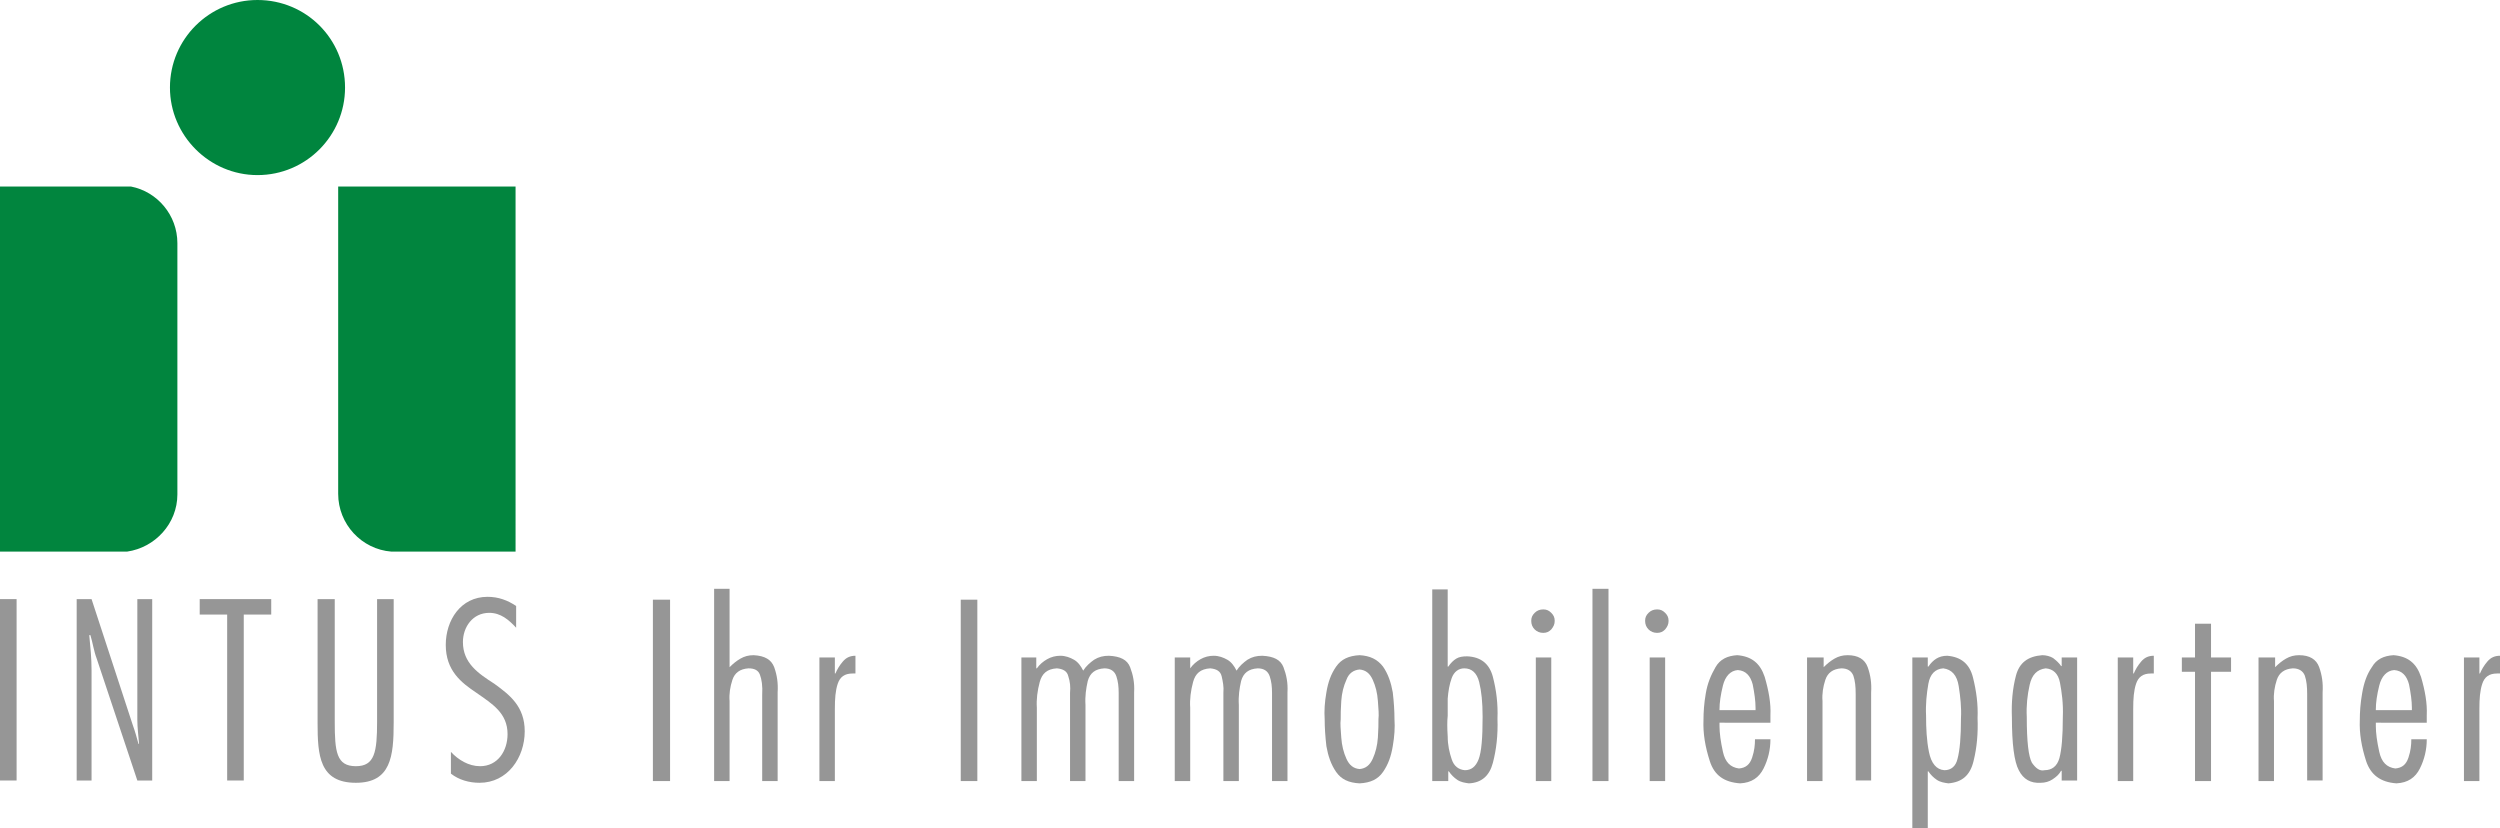 <?xml version="1.0" encoding="utf-8"?>
<!-- Generator: Adobe Illustrator 22.0.1, SVG Export Plug-In . SVG Version: 6.00 Build 0)  -->
<svg version="1.1" id="Ebene_1" xmlns="http://www.w3.org/2000/svg" xmlns:xlink="http://www.w3.org/1999/xlink" x="0px" y="0px"
	 viewBox="0 0 436.9 144.7" style="enable-background:new 0 0 436.9 144.7;" xml:space="preserve">
<g>
	<polygon style="fill:#969696;" points="2.9,136.4 0,136.4 0,104.7 2.9,104.7 2.9,136.4 	"/>
	<path style="fill:#969696;" d="M26.6,136.4H24l-7.1-21.3c-0.5-1.3-0.7-2.8-1.1-4.1h-0.2c0.2,2,0.4,4.1,0.4,6.1v19.3h-2.6v-31.7H16
		l7.2,22c0.4,1.1,0.7,2.2,1,3.3h0.1c-0.1-1.4-0.3-2.8-0.3-4.2v-21.1h2.6V136.4L26.6,136.4z"/>
	<polygon style="fill:#969696;" points="47.4,107.4 42.6,107.4 42.6,136.4 39.7,136.4 39.7,107.4 34.9,107.4 34.9,104.7 47.4,104.7 
		47.4,107.4 	"/>
	<path style="fill:#969696;" d="M68.8,126.3c0,5.9-0.5,10.5-6.6,10.5c-6.4,0-6.7-4.8-6.7-10.5v-21.6h3v21.4c0,5.3,0.3,7.8,3.7,7.8
		c3.3,0,3.7-2.5,3.7-7.8v-21.4h2.9V126.3L68.8,126.3z"/>
	<path style="fill:#969696;" d="M90.2,109.7c-1.3-1.4-2.7-2.6-4.7-2.6c-2.9,0-4.6,2.5-4.6,5.1c0,3.7,2.7,5.5,5.5,7.3
		c2.6,1.9,5.3,3.9,5.3,8.3c0,4.6-3,9-7.9,9c-1.8,0-3.6-0.5-5-1.6v-3.8c1.3,1.4,3.1,2.5,5.1,2.5c3.1,0,4.8-2.7,4.8-5.6
		c0-3.7-2.7-5.3-5.4-7.2c-2.7-1.8-5.4-3.9-5.4-8.4c0-4.3,2.6-8.4,7.3-8.4c1.9,0,3.5,0.6,5,1.6V109.7L90.2,109.7z"/>
	<path style="fill:#00853E;" d="M60.3,15.3c0,8.4-6.8,15.3-15.3,15.3c-8.4,0-15.3-6.9-15.3-15.3C29.7,6.8,36.6,0,45,0
		C53.5,0,60.3,6.8,60.3,15.3L60.3,15.3z"/>
	<path style="fill:#01853E;" d="M22.9,32.6H0v63.8h22.2c4.9-0.7,8.8-4.9,8.8-10V42.5C31,37.6,27.5,33.5,22.9,32.6L22.9,32.6z"/>
	<path style="fill:#01853E;" d="M59.1,32.6L59.1,32.6L59.1,32.6v14.6l0,0v39.1c0,5.3,4.1,9.7,9.3,10.1h21.7V32.6H59.1L59.1,32.6z"/>
	<polygon style="fill-rule:evenodd;clip-rule:evenodd;fill:#969696;" points="117.1,104.8 114.1,104.8 114.1,136.5 117.1,136.5 
		117.1,104.8 	"/>
	<path style="fill-rule:evenodd;clip-rule:evenodd;fill:#969696;" d="M127.5,102.9h-2.7v33.6h2.7v-14c-0.1-1.2,0.1-2.5,0.5-3.7
		c0.4-1.2,1.3-1.9,2.8-2c1,0,1.7,0.3,2,1.1s0.5,1.9,0.4,3.6v15h2.7V121c0.1-1.6-0.1-3-0.6-4.4c-0.5-1.3-1.6-2-3.6-2.1
		c-0.9,0-1.6,0.2-2.3,0.6c-0.7,0.4-1.3,0.9-1.9,1.5V102.9L127.5,102.9z"/>
	<path style="fill-rule:evenodd;clip-rule:evenodd;fill:#969696;" d="M145.9,114.9h-2.7v21.6h2.7v-12.6c0-1.8,0.1-3.2,0.5-4.4
		c0.4-1.2,1.2-1.8,2.6-1.8l0.5,0v-3.1c-0.9,0-1.6,0.3-2.2,1c-0.6,0.7-1,1.4-1.3,2.1h-0.1V114.9L145.9,114.9z"/>
	<polygon style="fill-rule:evenodd;clip-rule:evenodd;fill:#969696;" points="170.8,104.8 167.9,104.8 167.9,136.5 170.8,136.5 
		170.8,104.8 	"/>
	<path style="fill-rule:evenodd;clip-rule:evenodd;fill:#969696;" d="M181.2,114.9h-2.7v21.6h2.7v-12.8c-0.1-1.5,0.1-3,0.5-4.5
		c0.4-1.5,1.3-2.3,3-2.4c1.1,0.1,1.8,0.5,2,1.4c0.3,0.9,0.4,1.8,0.3,2.9v15.4h2.7v-13.3c-0.1-1.5,0.1-2.9,0.4-4.2
		c0.4-1.4,1.3-2.1,2.9-2.2c1.1,0,1.8,0.5,2.1,1.4c0.3,0.9,0.4,1.8,0.4,2.9v15.4h2.7v-15.5c0.1-1.7-0.2-3.1-0.7-4.4
		c-0.5-1.3-1.7-1.9-3.7-2c-1,0-1.8,0.2-2.6,0.7c-0.7,0.5-1.4,1.1-1.9,1.9c-0.4-0.8-0.9-1.5-1.6-1.9c-0.7-0.4-1.5-0.7-2.4-0.7
		c-0.8,0-1.6,0.2-2.3,0.6c-0.7,0.4-1.3,0.9-1.8,1.6h-0.1V114.9L181.2,114.9z"/>
	<path style="fill-rule:evenodd;clip-rule:evenodd;fill:#969696;" d="M208,114.9h-2.7v21.6h2.7v-12.8c-0.1-1.5,0.1-3,0.5-4.5
		c0.4-1.5,1.3-2.3,3-2.4c1.1,0.1,1.8,0.5,2,1.4s0.4,1.8,0.3,2.9v15.4h2.7v-13.3c-0.1-1.5,0.1-2.9,0.4-4.2c0.4-1.4,1.3-2.1,2.9-2.2
		c1.1,0,1.8,0.5,2.1,1.4c0.3,0.9,0.4,1.8,0.4,2.9v15.4h2.7v-15.5c0.1-1.7-0.2-3.1-0.7-4.4c-0.5-1.3-1.7-1.9-3.7-2
		c-1,0-1.8,0.2-2.6,0.7c-0.7,0.5-1.4,1.1-1.9,1.9c-0.4-0.8-0.9-1.5-1.6-1.9c-0.7-0.4-1.5-0.7-2.4-0.7c-0.8,0-1.6,0.2-2.3,0.6
		c-0.7,0.4-1.3,0.9-1.8,1.6H208V114.9L208,114.9z"/>
	<path style="fill-rule:evenodd;clip-rule:evenodd;fill:#969696;" d="M237.6,114.5c-1.9,0.1-3.2,0.7-4.1,2c-0.9,1.3-1.4,2.7-1.7,4.5
		c-0.3,1.7-0.4,3.3-0.3,4.7c0,1.4,0.1,3,0.3,4.7c0.3,1.7,0.8,3.2,1.7,4.5c0.9,1.3,2.2,1.9,4.1,2c1.9-0.1,3.2-0.7,4.1-2
		c0.9-1.3,1.4-2.7,1.7-4.5c0.3-1.7,0.4-3.3,0.3-4.7c0-1.4-0.1-3-0.3-4.7c-0.3-1.7-0.8-3.2-1.7-4.5
		C240.7,115.2,239.4,114.6,237.6,114.5L237.6,114.5L237.6,114.5z M237.6,117c1.1,0.1,1.8,0.7,2.3,1.8c0.5,1.1,0.8,2.3,0.9,3.7
		c0.1,1.4,0.2,2.4,0.1,3.2c0,0.8,0,1.8-0.1,3.2c-0.1,1.4-0.4,2.6-0.9,3.7c-0.5,1.1-1.2,1.7-2.3,1.8c-1.1-0.1-1.8-0.7-2.3-1.8
		c-0.5-1.1-0.8-2.3-0.9-3.7c-0.1-1.4-0.2-2.4-0.1-3.2c0-0.8,0-1.8,0.1-3.2c0.1-1.4,0.4-2.6,0.9-3.7
		C235.7,117.7,236.5,117.1,237.6,117L237.6,117L237.6,117z"/>
	<path style="fill-rule:evenodd;clip-rule:evenodd;fill:#969696;" d="M256,134.6c-1.1-0.1-1.9-0.7-2.3-1.9s-0.7-2.5-0.7-4
		c-0.1-1.5-0.1-2.7,0-3.6c0-0.7,0-1.7,0-3c0.1-1.3,0.3-2.5,0.7-3.6c0.4-1.1,1.2-1.7,2.2-1.7c1.3,0,2.2,0.8,2.6,2.4
		c0.4,1.6,0.6,3.5,0.6,6.1c0,3.7-0.2,6.1-0.7,7.4C257.9,134,257.1,134.6,256,134.6L256,134.6L256,134.6z M250.4,136.5h2.7v-1.7h0.1
		c0.4,0.6,0.9,1.1,1.5,1.5c0.6,0.4,1.3,0.5,2,0.6c2.2-0.1,3.6-1.3,4.2-3.6s0.9-4.8,0.8-7.7c0.1-2.6-0.2-5-0.8-7.3
		c-0.6-2.3-2.1-3.5-4.5-3.6c-0.8,0-1.4,0.1-1.9,0.4c-0.5,0.3-1,0.8-1.4,1.4h-0.1v-13.5h-2.7V136.5L250.4,136.5z"/>
	<path style="fill-rule:evenodd;clip-rule:evenodd;fill:#969696;" d="M271.1,114.9h-2.7v21.6h2.7V114.9L271.1,114.9z M271.7,108.5
		c0-0.6-0.2-1-0.6-1.4s-0.8-0.6-1.4-0.6c-0.6,0-1.1,0.2-1.5,0.6c-0.4,0.4-0.6,0.8-0.6,1.4c0,0.6,0.2,1.1,0.6,1.5
		c0.4,0.4,0.9,0.6,1.5,0.6c0.6,0,1-0.2,1.4-0.6C271.5,109.5,271.7,109.1,271.7,108.5L271.7,108.5L271.7,108.5z"/>
	<polygon style="fill-rule:evenodd;clip-rule:evenodd;fill:#969696;" points="281.1,102.9 278.3,102.9 278.3,136.5 281.1,136.5 
		281.1,102.9 	"/>
	<path style="fill-rule:evenodd;clip-rule:evenodd;fill:#969696;" d="M291,114.9h-2.7v21.6h2.7V114.9L291,114.9z M291.6,108.5
		c0-0.6-0.2-1-0.6-1.4c-0.4-0.4-0.8-0.6-1.4-0.6c-0.6,0-1.1,0.2-1.5,0.6s-0.6,0.8-0.6,1.4c0,0.6,0.2,1.1,0.6,1.5
		c0.4,0.4,0.9,0.6,1.5,0.6c0.6,0,1-0.2,1.4-0.6C291.4,109.5,291.6,109.1,291.6,108.5L291.6,108.5L291.6,108.5z"/>
	<path style="fill-rule:evenodd;clip-rule:evenodd;fill:#969696;" d="M300.5,124c0-1.2,0.2-2.6,0.6-4.2s1.3-2.6,2.6-2.7
		c1.4,0.1,2.2,1,2.6,2.5c0.3,1.5,0.5,2.9,0.5,4.1l0,0.4H300.5L300.5,124z M309.4,126.3V125c0.1-2.1-0.3-4.3-1-6.7
		c-0.8-2.4-2.3-3.6-4.8-3.8c-1.7,0.1-3,0.7-3.8,2.1s-1.4,2.8-1.7,4.6c-0.3,1.7-0.4,3.3-0.4,4.6c-0.1,2.4,0.3,4.7,1.1,7.2
		s2.5,3.7,5.3,3.9c2-0.1,3.3-1,4.1-2.6s1.2-3.3,1.2-5.1h-2.7c0,1-0.1,2-0.5,3.2c-0.4,1.2-1.1,1.8-2.3,1.9c-1.5-0.2-2.4-1.1-2.8-2.9
		c-0.4-1.8-0.6-3.3-0.6-4.5v-0.6H309.4L309.4,126.3z"/>
	<path style="fill-rule:evenodd;clip-rule:evenodd;fill:#969696;" d="M318.5,114.9h-2.7v21.6h2.7v-14c-0.1-1.2,0.1-2.5,0.5-3.7
		c0.4-1.2,1.3-1.9,2.8-2c1.1,0,1.8,0.5,2.1,1.3c0.3,0.9,0.4,1.9,0.4,3.2v15.1h2.7V121c0.1-1.6-0.1-3-0.6-4.4
		c-0.5-1.4-1.7-2.1-3.5-2.1c-0.9,0-1.6,0.2-2.3,0.6c-0.7,0.4-1.3,0.9-1.9,1.5V114.9L318.5,114.9z"/>
	<path style="fill-rule:evenodd;clip-rule:evenodd;fill:#969696;" d="M339.8,134.6c-1.4-0.1-2.3-1.2-2.7-3.2c-0.4-2-0.5-4.1-0.5-6.3
		c-0.1-2,0.1-3.9,0.4-5.6s1.2-2.6,2.6-2.7c1.5,0.2,2.4,1.2,2.7,3.1s0.5,3.8,0.4,5.6c0,3.3-0.2,5.6-0.6,7.1
		C341.8,133.9,341,134.6,339.8,134.6L339.8,134.6L339.8,134.6z M336.9,114.9h-2.7v29.9h2.7v-10h0.1c0.4,0.6,0.9,1.1,1.5,1.5
		c0.6,0.4,1.3,0.5,2,0.6c2.4-0.2,3.8-1.4,4.4-3.9c0.6-2.4,0.8-4.9,0.7-7.5c0.1-2.4-0.2-4.7-0.8-7.1c-0.6-2.4-2.1-3.6-4.5-3.8
		c-0.8,0-1.4,0.2-1.9,0.5c-0.5,0.3-1,0.8-1.4,1.4h-0.1V114.9L336.9,114.9z"/>
	<path style="fill-rule:evenodd;clip-rule:evenodd;fill:#969696;" d="M360.5,125.3c0,3.4-0.2,5.7-0.6,7.2c-0.4,1.4-1.3,2.1-2.6,2.1
		c-0.8,0.2-1.5-0.3-2.2-1.3c-0.6-1.1-0.9-3.7-0.9-8c-0.1-2,0.1-3.8,0.5-5.6c0.4-1.8,1.3-2.7,2.8-2.9c1.3,0.1,2.2,0.9,2.5,2.5
		S360.6,122.9,360.5,125.3L360.5,125.3L360.5,125.3z M363,114.9h-2.7v1.5h-0.1c-0.4-0.6-0.9-1-1.4-1.4c-0.5-0.3-1.2-0.5-1.9-0.5
		c-2.5,0.2-4,1.3-4.6,3.6c-0.6,2.3-0.8,4.7-0.7,7.3c0,4.6,0.4,7.7,1.2,9.2c0.8,1.6,2.1,2.3,3.8,2.2c0.8,0,1.5-0.2,2.1-0.6
		c0.6-0.4,1.1-0.8,1.5-1.5h0.1v1.7h2.7V114.9L363,114.9z"/>
	<path style="fill-rule:evenodd;clip-rule:evenodd;fill:#969696;" d="M372.8,114.9h-2.7v21.6h2.7v-12.6c0-1.8,0.1-3.2,0.5-4.4
		c0.4-1.2,1.2-1.8,2.6-1.8l0.5,0v-3.1c-0.9,0-1.6,0.3-2.2,1c-0.6,0.7-1,1.4-1.3,2.1h-0.1V114.9L372.8,114.9z"/>
	<polygon style="fill-rule:evenodd;clip-rule:evenodd;fill:#969696;" points="389.9,114.9 386.4,114.9 386.4,109 383.6,109 
		383.6,114.9 381.3,114.9 381.3,117.4 383.6,117.4 383.6,136.5 386.4,136.5 386.4,117.4 389.9,117.4 389.9,114.9 	"/>
	<path style="fill-rule:evenodd;clip-rule:evenodd;fill:#969696;" d="M397.4,114.9h-2.7v21.6h2.7v-14c-0.1-1.2,0.1-2.5,0.5-3.7
		c0.4-1.2,1.3-1.9,2.8-2c1.1,0,1.8,0.5,2.1,1.3c0.3,0.9,0.4,1.9,0.4,3.2v15.1h2.7V121c0.1-1.6-0.1-3-0.6-4.4
		c-0.5-1.4-1.7-2.1-3.5-2.1c-0.9,0-1.6,0.2-2.3,0.6c-0.7,0.4-1.3,0.9-1.9,1.5V114.9L397.4,114.9z"/>
	<path style="fill-rule:evenodd;clip-rule:evenodd;fill:#969696;" d="M415.2,124c0-1.2,0.2-2.6,0.6-4.2s1.3-2.6,2.6-2.7
		c1.4,0.1,2.2,1,2.6,2.5c0.3,1.5,0.5,2.9,0.5,4.1l0,0.4H415.2L415.2,124z M424.1,126.3V125c0.1-2.1-0.3-4.3-1-6.7
		c-0.8-2.4-2.3-3.6-4.8-3.8c-1.7,0.1-3,0.7-3.8,2.1c-0.9,1.3-1.4,2.8-1.7,4.6c-0.3,1.7-0.4,3.3-0.4,4.6c-0.1,2.4,0.3,4.7,1.1,7.2
		c0.8,2.4,2.5,3.7,5.3,3.9c2-0.1,3.3-1,4.1-2.6c0.8-1.6,1.2-3.3,1.2-5.1h-2.7c0,1-0.1,2-0.5,3.2c-0.4,1.2-1.1,1.8-2.3,1.9
		c-1.5-0.2-2.4-1.1-2.8-2.9c-0.4-1.8-0.6-3.3-0.6-4.5v-0.6H424.1L424.1,126.3z"/>
	<path style="fill-rule:evenodd;clip-rule:evenodd;fill:#969696;" d="M433.3,114.9h-2.7v21.6h2.7v-12.6c0-1.8,0.1-3.2,0.5-4.4
		c0.4-1.2,1.2-1.8,2.6-1.8l0.5,0v-3.1c-0.9,0-1.6,0.3-2.2,1c-0.6,0.7-1,1.4-1.3,2.1h-0.1V114.9L433.3,114.9z"/>
</g>
</svg>
